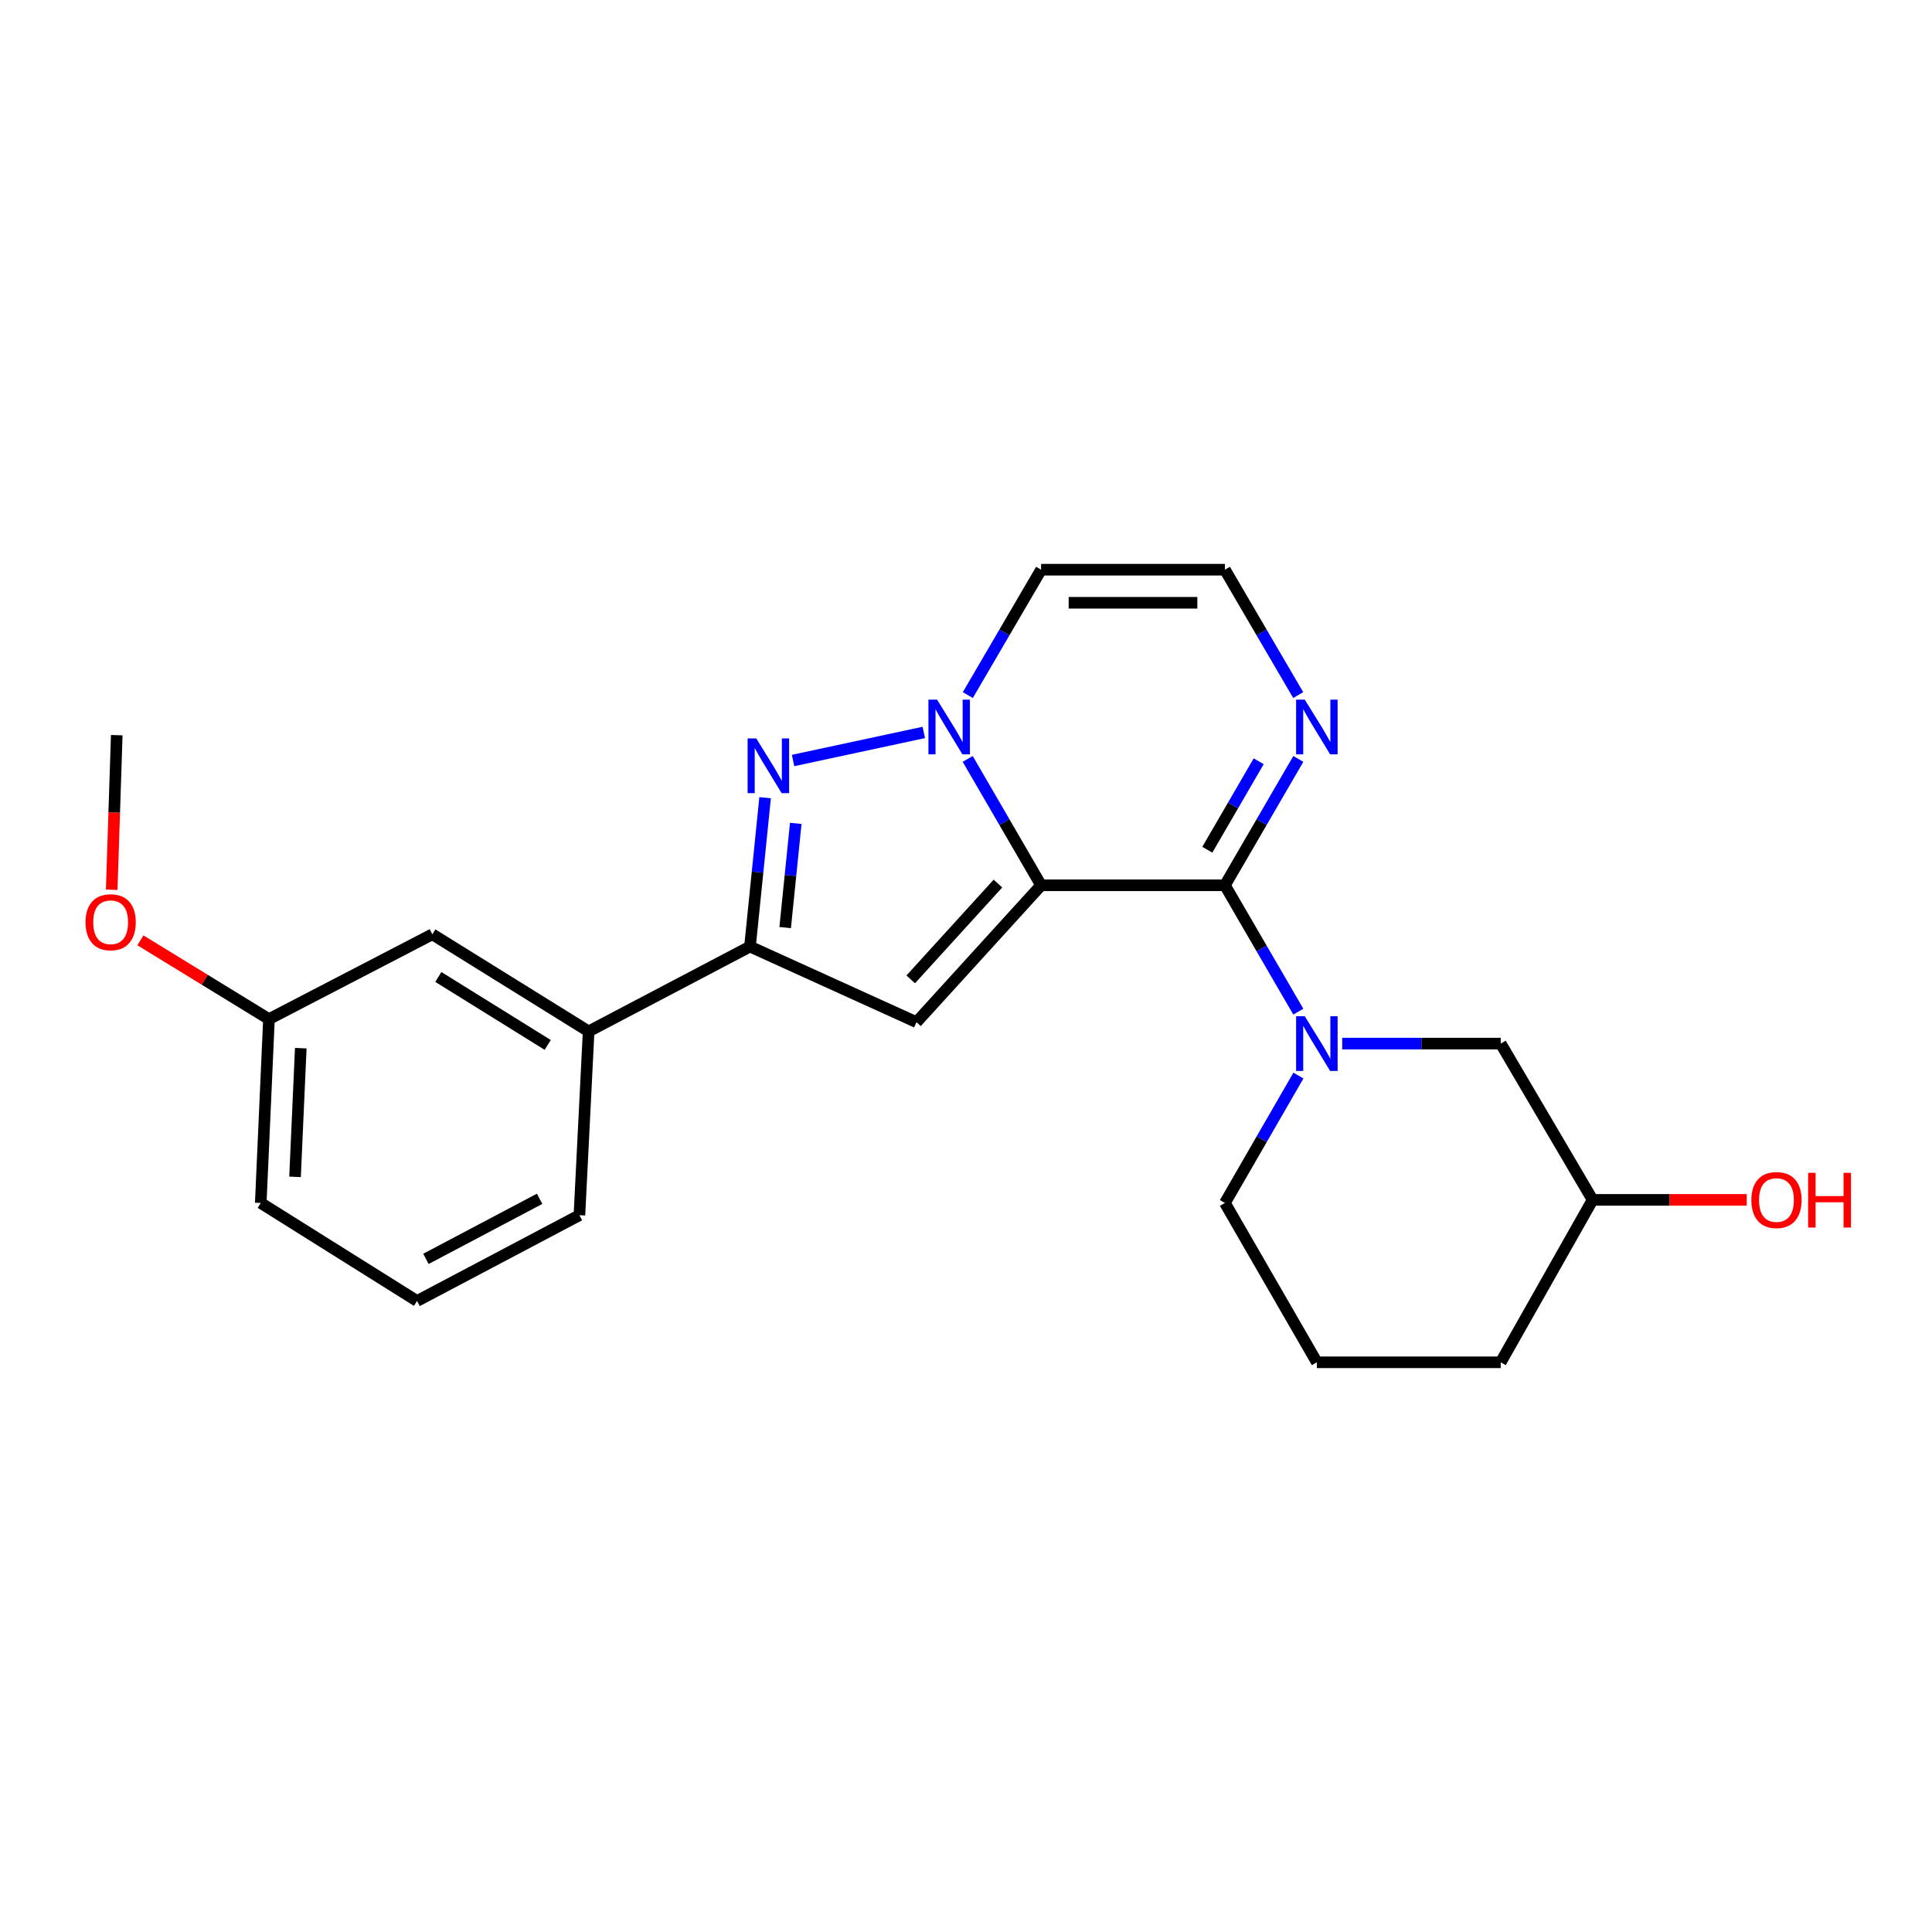 <?xml version='1.0' encoding='iso-8859-1'?>
<svg version='1.1' baseProfile='full'
              xmlns='http://www.w3.org/2000/svg'
                      xmlns:rdkit='http://www.rdkit.org/xml'
                      xmlns:xlink='http://www.w3.org/1999/xlink'
                  xml:space='preserve'
width='1000px' height='1000px' viewBox='0 0 1000 1000'>
<!-- END OF HEADER -->
<rect style='opacity:1.0;fill:#FFFFFF;stroke:none' width='1000' height='1000' x='0' y='0'> </rect>
<path class='bond-0' d='M 538.87,458.227 L 519.877,425.523' style='fill:none;fill-rule:evenodd;stroke:#000000;stroke-width:6px;stroke-linecap:butt;stroke-linejoin:miter;stroke-opacity:1' />
<path class='bond-0' d='M 519.877,425.523 L 500.884,392.818' style='fill:none;fill-rule:evenodd;stroke:#0000FF;stroke-width:6px;stroke-linecap:butt;stroke-linejoin:miter;stroke-opacity:1' />
<path class='bond-1' d='M 538.87,458.227 L 634.012,458.227' style='fill:none;fill-rule:evenodd;stroke:#000000;stroke-width:6px;stroke-linecap:butt;stroke-linejoin:miter;stroke-opacity:1' />
<path class='bond-2' d='M 538.87,458.227 L 474.37,529.082' style='fill:none;fill-rule:evenodd;stroke:#000000;stroke-width:6px;stroke-linecap:butt;stroke-linejoin:miter;stroke-opacity:1' />
<path class='bond-2' d='M 516.532,457.328 L 471.382,506.927' style='fill:none;fill-rule:evenodd;stroke:#000000;stroke-width:6px;stroke-linecap:butt;stroke-linejoin:miter;stroke-opacity:1' />
<path class='bond-3' d='M 478.152,379.109 L 410.5,393.634' style='fill:none;fill-rule:evenodd;stroke:#0000FF;stroke-width:6px;stroke-linecap:butt;stroke-linejoin:miter;stroke-opacity:1' />
<path class='bond-7' d='M 500.939,359.772 L 519.905,327.324' style='fill:none;fill-rule:evenodd;stroke:#0000FF;stroke-width:6px;stroke-linecap:butt;stroke-linejoin:miter;stroke-opacity:1' />
<path class='bond-7' d='M 519.905,327.324 L 538.87,294.875' style='fill:none;fill-rule:evenodd;stroke:#000000;stroke-width:6px;stroke-linecap:butt;stroke-linejoin:miter;stroke-opacity:1' />
<path class='bond-5' d='M 634.012,458.227 L 653.009,490.932' style='fill:none;fill-rule:evenodd;stroke:#000000;stroke-width:6px;stroke-linecap:butt;stroke-linejoin:miter;stroke-opacity:1' />
<path class='bond-5' d='M 653.009,490.932 L 672.006,523.636' style='fill:none;fill-rule:evenodd;stroke:#0000FF;stroke-width:6px;stroke-linecap:butt;stroke-linejoin:miter;stroke-opacity:1' />
<path class='bond-6' d='M 634.012,458.227 L 653.009,425.523' style='fill:none;fill-rule:evenodd;stroke:#000000;stroke-width:6px;stroke-linecap:butt;stroke-linejoin:miter;stroke-opacity:1' />
<path class='bond-6' d='M 653.009,425.523 L 672.006,392.819' style='fill:none;fill-rule:evenodd;stroke:#0000FF;stroke-width:6px;stroke-linecap:butt;stroke-linejoin:miter;stroke-opacity:1' />
<path class='bond-6' d='M 624.904,439.815 L 638.202,416.922' style='fill:none;fill-rule:evenodd;stroke:#000000;stroke-width:6px;stroke-linecap:butt;stroke-linejoin:miter;stroke-opacity:1' />
<path class='bond-6' d='M 638.202,416.922 L 651.5,394.029' style='fill:none;fill-rule:evenodd;stroke:#0000FF;stroke-width:6px;stroke-linecap:butt;stroke-linejoin:miter;stroke-opacity:1' />
<path class='bond-4' d='M 474.37,529.082 L 388.19,489.944' style='fill:none;fill-rule:evenodd;stroke:#000000;stroke-width:6px;stroke-linecap:butt;stroke-linejoin:miter;stroke-opacity:1' />
<path class='bond-23' d='M 396.024,412.893 L 392.107,451.419' style='fill:none;fill-rule:evenodd;stroke:#0000FF;stroke-width:6px;stroke-linecap:butt;stroke-linejoin:miter;stroke-opacity:1' />
<path class='bond-23' d='M 392.107,451.419 L 388.19,489.944' style='fill:none;fill-rule:evenodd;stroke:#000000;stroke-width:6px;stroke-linecap:butt;stroke-linejoin:miter;stroke-opacity:1' />
<path class='bond-23' d='M 411.885,426.183 L 409.143,453.151' style='fill:none;fill-rule:evenodd;stroke:#0000FF;stroke-width:6px;stroke-linecap:butt;stroke-linejoin:miter;stroke-opacity:1' />
<path class='bond-23' d='M 409.143,453.151 L 406.401,480.119' style='fill:none;fill-rule:evenodd;stroke:#000000;stroke-width:6px;stroke-linecap:butt;stroke-linejoin:miter;stroke-opacity:1' />
<path class='bond-8' d='M 388.19,489.944 L 304.673,533.848' style='fill:none;fill-rule:evenodd;stroke:#000000;stroke-width:6px;stroke-linecap:butt;stroke-linejoin:miter;stroke-opacity:1' />
<path class='bond-10' d='M 694.726,540.165 L 735.747,540.165' style='fill:none;fill-rule:evenodd;stroke:#0000FF;stroke-width:6px;stroke-linecap:butt;stroke-linejoin:miter;stroke-opacity:1' />
<path class='bond-10' d='M 735.747,540.165 L 776.768,540.165' style='fill:none;fill-rule:evenodd;stroke:#000000;stroke-width:6px;stroke-linecap:butt;stroke-linejoin:miter;stroke-opacity:1' />
<path class='bond-12' d='M 672.063,556.706 L 653.038,589.68' style='fill:none;fill-rule:evenodd;stroke:#0000FF;stroke-width:6px;stroke-linecap:butt;stroke-linejoin:miter;stroke-opacity:1' />
<path class='bond-12' d='M 653.038,589.68 L 634.012,622.654' style='fill:none;fill-rule:evenodd;stroke:#000000;stroke-width:6px;stroke-linecap:butt;stroke-linejoin:miter;stroke-opacity:1' />
<path class='bond-9' d='M 671.951,359.772 L 652.982,327.324' style='fill:none;fill-rule:evenodd;stroke:#0000FF;stroke-width:6px;stroke-linecap:butt;stroke-linejoin:miter;stroke-opacity:1' />
<path class='bond-9' d='M 652.982,327.324 L 634.012,294.875' style='fill:none;fill-rule:evenodd;stroke:#000000;stroke-width:6px;stroke-linecap:butt;stroke-linejoin:miter;stroke-opacity:1' />
<path class='bond-24' d='M 538.87,294.875 L 634.012,294.875' style='fill:none;fill-rule:evenodd;stroke:#000000;stroke-width:6px;stroke-linecap:butt;stroke-linejoin:miter;stroke-opacity:1' />
<path class='bond-24' d='M 553.141,311.999 L 619.741,311.999' style='fill:none;fill-rule:evenodd;stroke:#000000;stroke-width:6px;stroke-linecap:butt;stroke-linejoin:miter;stroke-opacity:1' />
<path class='bond-11' d='M 304.673,533.848 L 223.782,483.59' style='fill:none;fill-rule:evenodd;stroke:#000000;stroke-width:6px;stroke-linecap:butt;stroke-linejoin:miter;stroke-opacity:1' />
<path class='bond-11' d='M 283.502,540.854 L 226.878,505.673' style='fill:none;fill-rule:evenodd;stroke:#000000;stroke-width:6px;stroke-linecap:butt;stroke-linejoin:miter;stroke-opacity:1' />
<path class='bond-17' d='M 304.673,533.848 L 299.907,628.981' style='fill:none;fill-rule:evenodd;stroke:#000000;stroke-width:6px;stroke-linecap:butt;stroke-linejoin:miter;stroke-opacity:1' />
<path class='bond-14' d='M 776.768,540.165 L 824.334,621.056' style='fill:none;fill-rule:evenodd;stroke:#000000;stroke-width:6px;stroke-linecap:butt;stroke-linejoin:miter;stroke-opacity:1' />
<path class='bond-13' d='M 223.782,483.59 L 139.209,527.493' style='fill:none;fill-rule:evenodd;stroke:#000000;stroke-width:6px;stroke-linecap:butt;stroke-linejoin:miter;stroke-opacity:1' />
<path class='bond-18' d='M 634.012,622.654 L 681.607,705.125' style='fill:none;fill-rule:evenodd;stroke:#000000;stroke-width:6px;stroke-linecap:butt;stroke-linejoin:miter;stroke-opacity:1' />
<path class='bond-16' d='M 139.209,527.493 L 105.941,507.103' style='fill:none;fill-rule:evenodd;stroke:#000000;stroke-width:6px;stroke-linecap:butt;stroke-linejoin:miter;stroke-opacity:1' />
<path class='bond-16' d='M 105.941,507.103 L 72.674,486.713' style='fill:none;fill-rule:evenodd;stroke:#FF0000;stroke-width:6px;stroke-linecap:butt;stroke-linejoin:miter;stroke-opacity:1' />
<path class='bond-26' d='M 139.209,527.493 L 134.966,622.654' style='fill:none;fill-rule:evenodd;stroke:#000000;stroke-width:6px;stroke-linecap:butt;stroke-linejoin:miter;stroke-opacity:1' />
<path class='bond-26' d='M 155.679,542.53 L 152.709,609.143' style='fill:none;fill-rule:evenodd;stroke:#000000;stroke-width:6px;stroke-linecap:butt;stroke-linejoin:miter;stroke-opacity:1' />
<path class='bond-15' d='M 824.334,621.056 L 864.225,621.056' style='fill:none;fill-rule:evenodd;stroke:#000000;stroke-width:6px;stroke-linecap:butt;stroke-linejoin:miter;stroke-opacity:1' />
<path class='bond-15' d='M 864.225,621.056 L 904.116,621.056' style='fill:none;fill-rule:evenodd;stroke:#FF0000;stroke-width:6px;stroke-linecap:butt;stroke-linejoin:miter;stroke-opacity:1' />
<path class='bond-25' d='M 824.334,621.056 L 776.768,705.125' style='fill:none;fill-rule:evenodd;stroke:#000000;stroke-width:6px;stroke-linecap:butt;stroke-linejoin:miter;stroke-opacity:1' />
<path class='bond-22' d='M 57.818,460.533 L 59.124,420.528' style='fill:none;fill-rule:evenodd;stroke:#FF0000;stroke-width:6px;stroke-linecap:butt;stroke-linejoin:miter;stroke-opacity:1' />
<path class='bond-22' d='M 59.124,420.528 L 60.43,380.523' style='fill:none;fill-rule:evenodd;stroke:#000000;stroke-width:6px;stroke-linecap:butt;stroke-linejoin:miter;stroke-opacity:1' />
<path class='bond-19' d='M 299.907,628.981 L 215.857,673.389' style='fill:none;fill-rule:evenodd;stroke:#000000;stroke-width:6px;stroke-linecap:butt;stroke-linejoin:miter;stroke-opacity:1' />
<path class='bond-19' d='M 279.3,620.501 L 220.465,651.587' style='fill:none;fill-rule:evenodd;stroke:#000000;stroke-width:6px;stroke-linecap:butt;stroke-linejoin:miter;stroke-opacity:1' />
<path class='bond-21' d='M 681.607,705.125 L 776.768,705.125' style='fill:none;fill-rule:evenodd;stroke:#000000;stroke-width:6px;stroke-linecap:butt;stroke-linejoin:miter;stroke-opacity:1' />
<path class='bond-20' d='M 215.857,673.389 L 134.966,622.654' style='fill:none;fill-rule:evenodd;stroke:#000000;stroke-width:6px;stroke-linecap:butt;stroke-linejoin:miter;stroke-opacity:1' />
<path  class='atom-1' d='M 485.025 362.13
L 494.305 377.13
Q 495.225 378.61, 496.705 381.29
Q 498.185 383.97, 498.265 384.13
L 498.265 362.13
L 502.025 362.13
L 502.025 390.45
L 498.145 390.45
L 488.185 374.05
Q 487.025 372.13, 485.785 369.93
Q 484.585 367.73, 484.225 367.05
L 484.225 390.45
L 480.545 390.45
L 480.545 362.13
L 485.025 362.13
' fill='#0000FF'/>
<path  class='atom-4' d='M 391.443 382.222
L 400.723 397.222
Q 401.643 398.702, 403.123 401.382
Q 404.603 404.062, 404.683 404.222
L 404.683 382.222
L 408.443 382.222
L 408.443 410.542
L 404.563 410.542
L 394.603 394.142
Q 393.443 392.222, 392.203 390.022
Q 391.003 387.822, 390.643 387.142
L 390.643 410.542
L 386.963 410.542
L 386.963 382.222
L 391.443 382.222
' fill='#0000FF'/>
<path  class='atom-6' d='M 675.347 526.005
L 684.627 541.005
Q 685.547 542.485, 687.027 545.165
Q 688.507 547.845, 688.587 548.005
L 688.587 526.005
L 692.347 526.005
L 692.347 554.325
L 688.467 554.325
L 678.507 537.925
Q 677.347 536.005, 676.107 533.805
Q 674.907 531.605, 674.547 530.925
L 674.547 554.325
L 670.867 554.325
L 670.867 526.005
L 675.347 526.005
' fill='#0000FF'/>
<path  class='atom-7' d='M 675.347 362.13
L 684.627 377.13
Q 685.547 378.61, 687.027 381.29
Q 688.507 383.97, 688.587 384.13
L 688.587 362.13
L 692.347 362.13
L 692.347 390.45
L 688.467 390.45
L 678.507 374.05
Q 677.347 372.13, 676.107 369.93
Q 674.907 367.73, 674.547 367.05
L 674.547 390.45
L 670.867 390.45
L 670.867 362.13
L 675.347 362.13
' fill='#0000FF'/>
<path  class='atom-16' d='M 906.495 621.136
Q 906.495 614.336, 909.855 610.536
Q 913.215 606.736, 919.495 606.736
Q 925.775 606.736, 929.135 610.536
Q 932.495 614.336, 932.495 621.136
Q 932.495 628.016, 929.095 631.936
Q 925.695 635.816, 919.495 635.816
Q 913.255 635.816, 909.855 631.936
Q 906.495 628.056, 906.495 621.136
M 919.495 632.616
Q 923.815 632.616, 926.135 629.736
Q 928.495 626.816, 928.495 621.136
Q 928.495 615.576, 926.135 612.776
Q 923.815 609.936, 919.495 609.936
Q 915.175 609.936, 912.815 612.736
Q 910.495 615.536, 910.495 621.136
Q 910.495 626.856, 912.815 629.736
Q 915.175 632.616, 919.495 632.616
' fill='#FF0000'/>
<path  class='atom-16' d='M 935.895 607.056
L 939.735 607.056
L 939.735 619.096
L 954.215 619.096
L 954.215 607.056
L 958.055 607.056
L 958.055 635.376
L 954.215 635.376
L 954.215 622.296
L 939.735 622.296
L 939.735 635.376
L 935.895 635.376
L 935.895 607.056
' fill='#FF0000'/>
<path  class='atom-17' d='M 44.271 477.353
Q 44.271 470.553, 47.631 466.753
Q 50.991 462.953, 57.271 462.953
Q 63.551 462.953, 66.911 466.753
Q 70.271 470.553, 70.271 477.353
Q 70.271 484.233, 66.871 488.153
Q 63.471 492.033, 57.271 492.033
Q 51.031 492.033, 47.631 488.153
Q 44.271 484.273, 44.271 477.353
M 57.271 488.833
Q 61.591 488.833, 63.911 485.953
Q 66.271 483.033, 66.271 477.353
Q 66.271 471.793, 63.911 468.993
Q 61.591 466.153, 57.271 466.153
Q 52.951 466.153, 50.591 468.953
Q 48.271 471.753, 48.271 477.353
Q 48.271 483.073, 50.591 485.953
Q 52.951 488.833, 57.271 488.833
' fill='#FF0000'/>
</svg>
